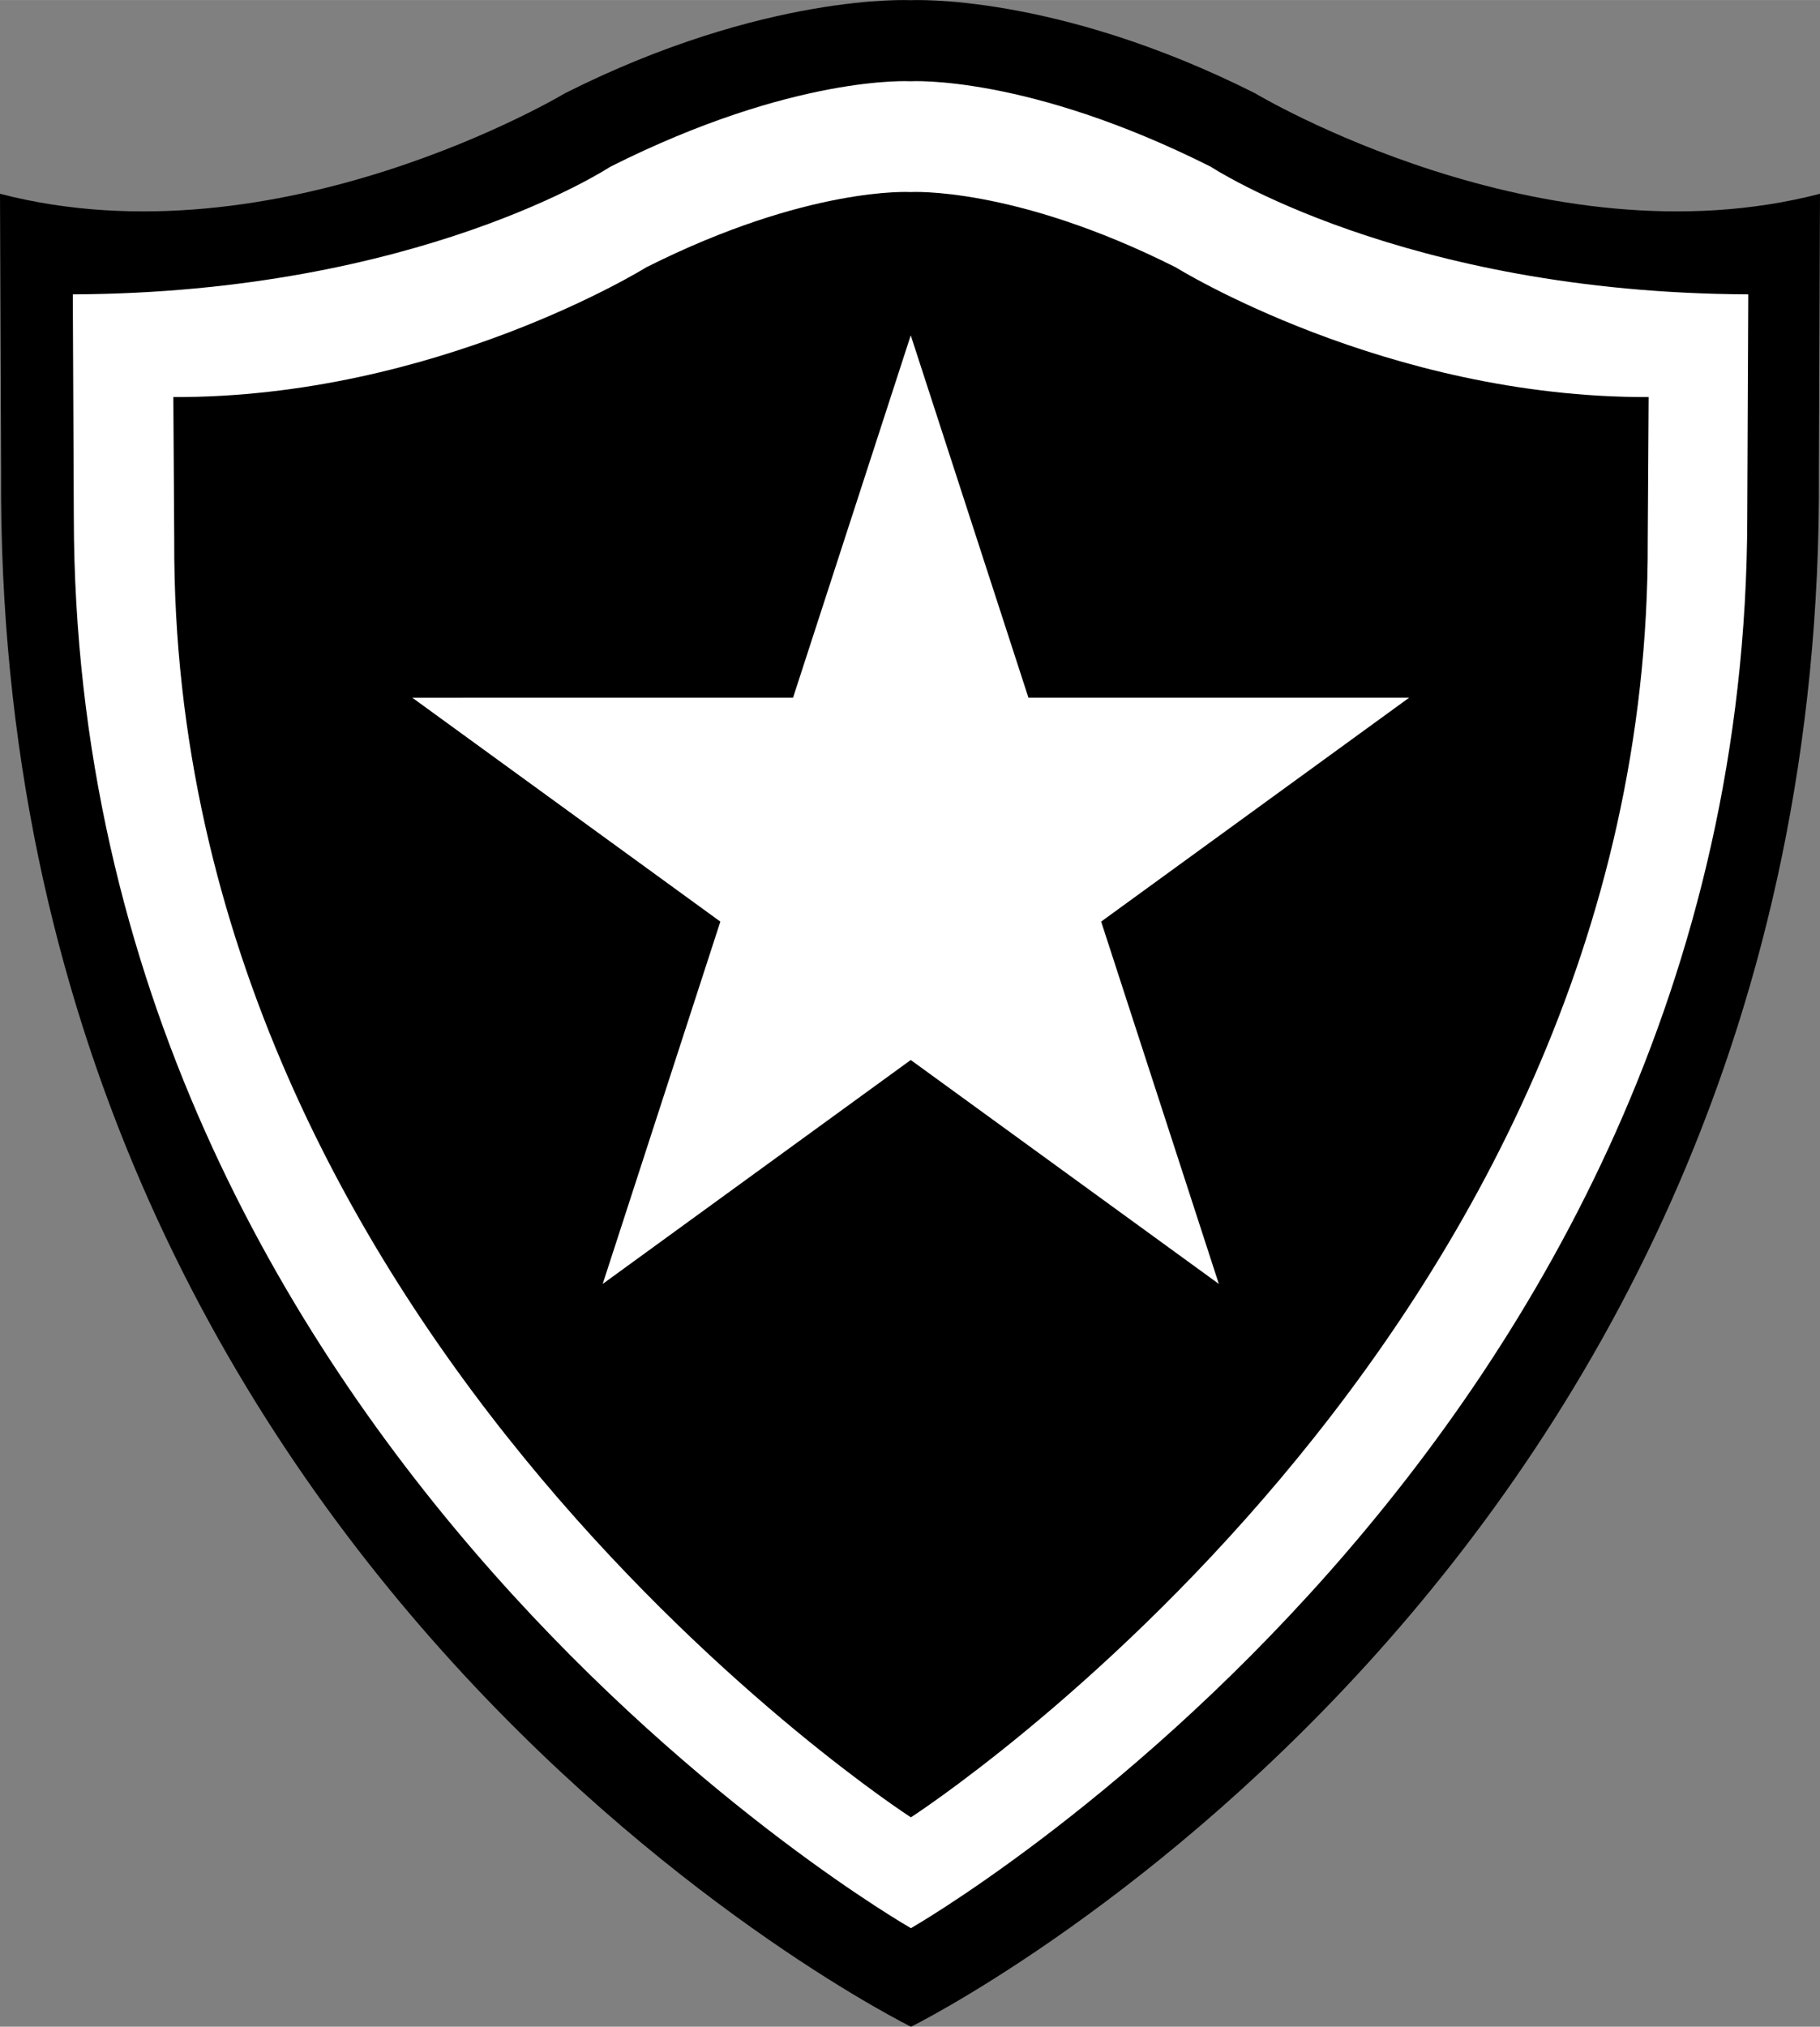 <svg data-type="color" xmlns="http://www.w3.org/2000/svg" width="2246" height="2500" viewBox="0 0 208.119 231.64" data-bbox="0 0 208.119 231.64">
    <rect x="0" y="0" width="208.119" height="231.64" fill="#808080" stroke="none"/>
    <g>
        <path data-color="1" fill="#000000" d="m207.994 54.14.125-32c-31.75 8.25-64.625-11.5-64.625-11.5C120.623-.86 104.119.015 104.119.015S87.495-.86 64.625 10.64c0 0-32.875 19.75-64.625 11.5l.125 32c-.75 126 104.051 177.5 104.051 177.5s104.568-51.5 103.818-177.5"></path>
        <path data-color="2" d="M104.166 220.375S8.579 165.808 8.44 59.075l-.115-25.44c39.587-.162 61.455-14.58 61.455-14.58 21.041-10.58 34.335-9.775 34.335-9.775s13.307-.805 34.348 9.775c0 0 21.869 14.418 61.455 14.579l-.115 25.44c-.139 106.733-95.637 161.301-95.637 161.301m84.256-158.611.102-16.388c-30.092.098-54.08-14.83-54.08-14.83-18.518-9.311-30.328-8.603-30.328-8.603s-11.699-.708-30.214 8.603c0 0-23.989 14.928-54.081 14.83l.102 16.388c-.343 91.376 84.239 145.944 84.239 145.944s84.602-54.568 84.26-145.944" fill="#ffffff"></path>
        <path data-color="2" fill="#ffffff" d="m104.145 38.319 13.457 41.412h43.543l-35.227 25.596 13.457 41.412-35.229-25.593-35.227 25.595 13.454-41.412-35.229-25.593 43.543-.004z"></path>
    </g>
</svg>
